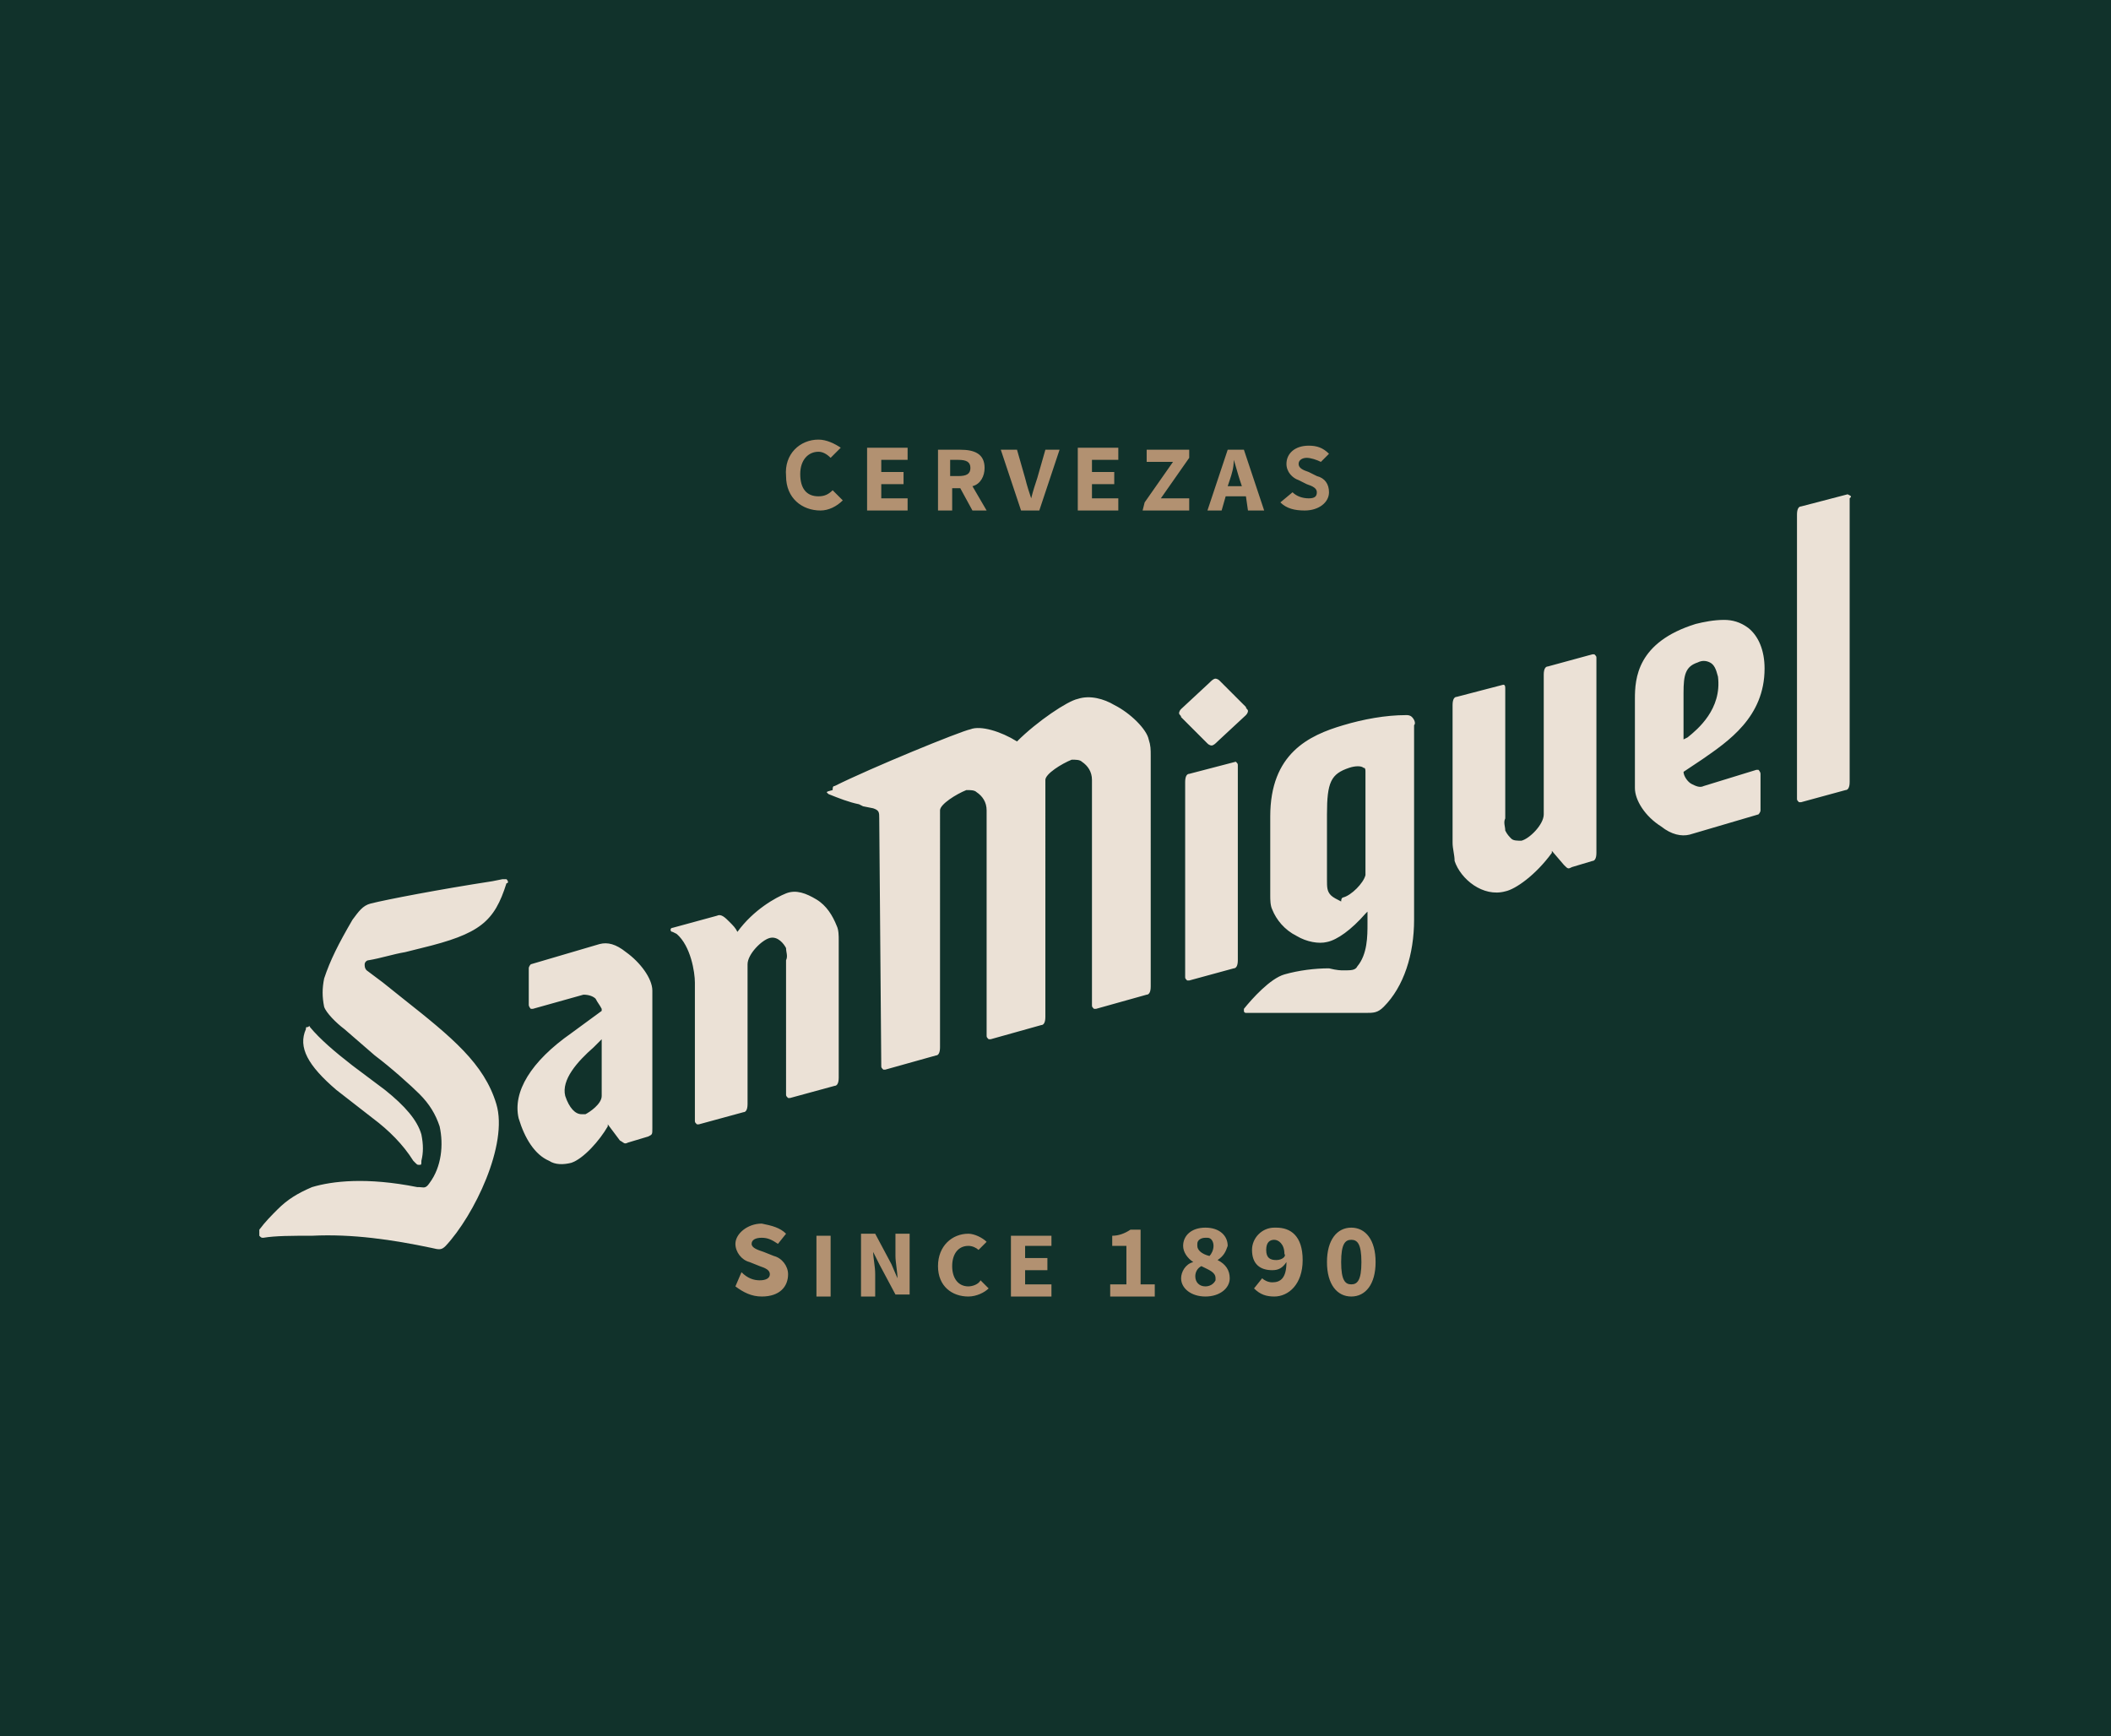 <?xml version="1.0" encoding="utf-8"?>
<!-- Generator: Adobe Illustrator 24.0.2, SVG Export Plug-In . SVG Version: 6.00 Build 0)  -->
<svg version="1.1" id="Capa_1" xmlns="http://www.w3.org/2000/svg" xmlns:xlink="http://www.w3.org/1999/xlink" x="0px" y="0px"
	 viewBox="0 0 104.2 85.7" style="enable-background:new 0 0 104.2 85.7;" xml:space="preserve">
<style type="text/css">
	.st0{fill:#11322B;}
	.st1{fill:#B29171;}
	.st2{fill:#EBE1D6;}
</style>
<rect class="st0" width="104.2" height="85.7"/>
<path class="st1" d="M40.4,21.7c0.4,0,0.8,0.2,1.1,0.4L41,22.6c-0.2-0.2-0.4-0.3-0.6-0.3c-0.5,0-0.9,0.4-0.9,1.1s0.3,1.1,0.9,1.1
	c0.3,0,0.5-0.1,0.7-0.3l0.5,0.5c-0.3,0.3-0.7,0.5-1.1,0.5c-0.9,0-1.7-0.6-1.7-1.7C38.7,22.4,39.5,21.7,40.4,21.7 M42.8,25.2h2v-0.6
	h-1.3v-0.7h1.1v-0.6h-1.1v-0.6h1.3v-0.6h-2V25.2z M48.7,25.2L48,24c0.4-0.1,0.6-0.5,0.6-0.9c0-0.7-0.5-0.9-1.2-0.9h-1.1v3H47v-1.1
	h0.4l0.6,1.1H48.7z M46.9,22.7h0.4c0.4,0,0.6,0.1,0.6,0.4s-0.2,0.4-0.6,0.4h-0.4V22.7z M50.4,25.2h0.9l1-3h-0.7l-0.4,1.4
	c-0.1,0.3-0.2,0.6-0.3,1l0,0c-0.1-0.3-0.2-0.6-0.3-1l-0.4-1.4h-0.8L50.4,25.2z M53.2,25.2h2v-0.6h-1.3v-0.7H55v-0.6h-1.1v-0.6h1.3
	v-0.6h-2V25.2z M56.4,25.2h2.3v-0.6h-1.4l1.4-2v-0.4h-2.1v0.6h1.3l-1.4,2L56.4,25.2z M61.6,25.2h0.8l-1-3h-0.8l-1,3h0.7l0.2-0.7h1
	L61.6,25.2z M60.6,24l0.1-0.3c0.1-0.3,0.2-0.6,0.2-1l0,0c0.1,0.3,0.2,0.7,0.3,1l0.1,0.3H60.6z M63.2,24.8c0.3,0.3,0.7,0.4,1.2,0.4
	c0.7,0,1.2-0.4,1.2-0.9c0-0.4-0.2-0.7-0.6-0.8l-0.4-0.2c-0.3-0.1-0.5-0.2-0.5-0.4c0-0.2,0.2-0.3,0.4-0.3s0.5,0.1,0.7,0.2l0.4-0.4
	c-0.3-0.3-0.6-0.4-1-0.4c-0.7,0-1.1,0.4-1.1,0.9c0,0.4,0.3,0.7,0.6,0.8l0.4,0.2c0.3,0.1,0.5,0.2,0.5,0.4c0,0.2-0.1,0.3-0.4,0.3
	c-0.3,0-0.6-0.1-0.8-0.3L63.2,24.8z M36.3,63.5c0.4,0.3,0.8,0.5,1.3,0.5c0.9,0,1.3-0.5,1.3-1.1c0-0.4-0.3-0.8-0.7-0.9l-0.5-0.2
	c-0.3-0.1-0.6-0.2-0.6-0.4s0.2-0.3,0.5-0.3s0.5,0.1,0.8,0.3l0.4-0.5c-0.3-0.3-0.7-0.4-1.2-0.5c-0.7,0-1.3,0.5-1.3,1
	c0,0.4,0.3,0.8,0.7,0.9l0.5,0.2c0.3,0.1,0.5,0.2,0.5,0.4s-0.2,0.3-0.5,0.3s-0.6-0.1-0.9-0.4L36.3,63.5z M40.3,64H41v-3h-0.7V64z
	 M42.5,64h0.7v-1.1c0-0.4-0.1-0.8-0.1-1.1l0,0l0.3,0.6l0.8,1.5h0.7v-3h-0.7V62c0,0.3,0.1,0.8,0.1,1.1l0,0L44,62.4l-0.8-1.5h-0.7V64z
	 M46.3,62.5c0,1,0.7,1.5,1.5,1.5c0.4,0,0.8-0.2,1-0.4l-0.4-0.4c-0.1,0.2-0.4,0.3-0.6,0.3c-0.5,0-0.8-0.4-0.8-1s0.3-1,0.8-1
	c0.2,0,0.4,0.1,0.5,0.2l0.4-0.4c-0.2-0.2-0.6-0.4-0.9-0.4C47,60.9,46.3,61.5,46.3,62.5 M49.9,64h2v-0.6h-1.3v-0.7h1.1v-0.6h-1.1
	v-0.6h1.3V61h-2V64z M54.8,64H57v-0.6h-0.7v-2.7h-0.5c-0.3,0.2-0.6,0.3-0.9,0.3v0.5h0.7v1.9h-0.8V64z M58.3,63.1
	c0,0.5,0.5,0.9,1.2,0.9s1.2-0.4,1.2-0.9c0-0.4-0.2-0.7-0.6-0.9l0,0c0.3-0.2,0.4-0.4,0.5-0.7c0-0.5-0.4-0.9-1.1-0.9
	c-0.7,0-1.1,0.4-1.1,0.9c0,0.3,0.2,0.6,0.5,0.8l0,0C58.5,62.4,58.3,62.8,58.3,63.1 M59.5,63.5L59.5,63.5c-0.3,0-0.5-0.2-0.5-0.5
	c0-0.2,0.1-0.4,0.3-0.5c0.4,0.2,0.7,0.3,0.7,0.6c0,0,0,0,0,0.1C59.9,63.4,59.7,63.5,59.5,63.5L59.5,63.5z M59.9,61.5
	c0,0.2-0.1,0.4-0.2,0.5c-0.4-0.1-0.6-0.3-0.6-0.5c0,0,0,0,0-0.1c0-0.2,0.2-0.3,0.4-0.3c0,0,0,0,0.1,0C59.8,61.1,59.9,61.3,59.9,61.5
	L59.9,61.5z M61.9,63.6c0.3,0.3,0.6,0.4,1,0.4c0.7,0,1.4-0.6,1.4-1.8s-0.6-1.6-1.3-1.6h-0.1c-0.6,0-1.1,0.5-1.1,1.1c0,0.7,0.4,1,1,1
	c0.3,0,0.5-0.1,0.7-0.4c0,0.8-0.3,1-0.7,1c-0.2,0-0.4-0.1-0.5-0.2L61.9,63.6z M63,62.2c-0.3,0-0.5-0.1-0.5-0.5s0.2-0.5,0.4-0.5
	s0.5,0.2,0.5,0.7C63.5,62,63.3,62.2,63,62.2 M66.7,64c0.7,0,1.2-0.6,1.2-1.7c0-1.1-0.5-1.7-1.2-1.7s-1.2,0.6-1.2,1.7S66,64,66.7,64
	 M66.7,63.4c-0.3,0-0.5-0.2-0.5-1.1s0.2-1.1,0.5-1.1s0.5,0.2,0.5,1.1S67,63.4,66.7,63.4"/>
<path class="st2" d="M13,61.1L13,61.1c-0.1,0-0.1,0-0.2-0.1c0-0.1,0-0.2,0-0.3c0.3-0.4,0.6-0.7,0.9-1c0.5-0.5,1-0.8,1.7-1.1
	c1-0.3,2.7-0.5,5.2,0h0.1c0.2,0,0.3,0.1,0.5-0.2c0.6-0.8,0.7-1.9,0.5-2.8c-0.2-0.6-0.5-1.1-1-1.6c-0.4-0.4-1.4-1.3-2.2-1.9L17,50.8
	c-0.4-0.3-0.9-0.8-1-1.1c-0.1-0.5-0.1-0.9,0-1.4c0.3-0.9,0.7-1.7,1.4-2.9c0.3-0.4,0.5-0.7,0.9-0.8c0.8-0.2,3.4-0.7,6-1.1l0.5-0.1
	c0.1,0,0.1,0,0.2,0c0.1,0.1,0.1,0.2,0,0.2c-0.6,1.9-1.3,2.5-4.2,3.2L20,47c-0.6,0.1-1.2,0.3-1.8,0.4c-0.1,0-0.2,0.1-0.2,0.2
	c0,0.1,0,0.2,0.1,0.3l0.8,0.6l1,0.8c2.4,1.9,4,3.2,4.6,5.2c0.6,2-1.1,5.5-2.5,7c-0.2,0.2-0.3,0.2-0.7,0.1c-1.9-0.4-3.9-0.7-5.9-0.6
	C14.4,61,13.6,61,13,61.1 M28.8,49.1l-2.5,0.7h-0.1c0,0-0.1-0.1-0.1-0.2v-1.8c0-0.1,0.1-0.2,0.1-0.2l3.4-1c0.4-0.1,0.8,0,1.3,0.4
	c0.7,0.5,1.3,1.3,1.3,1.9v6.8c0,0.3,0,0.3-0.2,0.4l-1,0.3c-0.2,0.1-0.2,0-0.4-0.1L30,55.5v0.1c-0.4,0.7-1.2,1.6-1.8,1.8
	c-0.4,0.1-0.8,0.1-1.1-0.1c-0.7-0.3-1.2-1.1-1.5-2.1c-0.3-1.3,0.6-2.8,2.6-4.2l1.5-1.1v-0.1c-0.1-0.2-0.2-0.3-0.3-0.5
	C29.3,49.2,29.1,49.1,28.8,49.1C29,49.1,28.9,49.1,28.8,49.1 M28.9,55c0.2-0.1,0.8-0.5,0.8-0.9v-2.8l-0.4,0.4
	c-0.8,0.7-1.6,1.6-1.4,2.4c0.2,0.6,0.5,0.9,0.8,0.9C28.9,55,28.9,55,28.9,55 M61,37.6L61,37.6l-2.3,0.6c-0.1,0-0.2,0.1-0.2,0.4v9.6
	c0,0.1,0,0.1,0.1,0.2h0.1l2.2-0.6c0.1,0,0.2-0.1,0.2-0.4v-9.6C61.1,37.7,61.1,37.7,61,37.6L61,37.6 M60,33.5
	C59.9,33.5,59.9,33.5,60,33.5c-0.1,0-0.2,0.1-0.3,0.2L58.3,35c-0.1,0.1-0.1,0.2-0.1,0.2c0,0.1,0.1,0.1,0.1,0.2l1.3,1.3
	c0.1,0.1,0.2,0.1,0.2,0.1c0.1,0,0.2-0.1,0.3-0.2l1.4-1.3c0.1-0.1,0.1-0.2,0.1-0.2c0-0.1-0.1-0.1-0.1-0.2l-1.3-1.3
	C60.1,33.5,60,33.5,60,33.5 M91.2,24.4L91.2,24.4L88.9,25c-0.1,0-0.2,0.1-0.2,0.4v14c0,0.1,0,0.1,0.1,0.2h0.1l2.2-0.6
	c0.1,0,0.2-0.1,0.2-0.4v-14C91.4,24.5,91.4,24.5,91.2,24.4C91.3,24.4,91.3,24.4,91.2,24.4 M40.9,39.2c0.5,0.2,1,0.4,1.5,0.5l0.2,0.1
	l0.5,0.1c0.3,0.1,0.3,0.2,0.3,0.5l0.1,12.2c0,0.1,0,0.1,0.1,0.2h0.1l2.5-0.7c0.1,0,0.2-0.1,0.2-0.4V40c0-0.3,0.8-0.8,1.3-1
	c0.2,0,0.4,0,0.5,0.1c0.3,0.2,0.5,0.5,0.5,0.9v11.1c0,0.1,0,0.1,0.1,0.2h0.1l2.5-0.7c0.1,0,0.2-0.1,0.2-0.4V38.5
	c0-0.3,0.8-0.8,1.3-1c0.2,0,0.4,0,0.5,0.1c0.3,0.2,0.5,0.5,0.5,0.9v11.1c0,0.1,0,0.1,0.1,0.2h0.1l2.5-0.7c0.1,0,0.2-0.1,0.2-0.4
	V37.3c0-0.3,0-0.5-0.1-0.8c-0.1-0.5-0.9-1.3-1.7-1.7c-0.5-0.3-1.2-0.5-1.8-0.3c-0.5,0.1-2,1.1-3,2.1l0,0l0,0
	c-0.8-0.5-1.8-0.8-2.3-0.6c-0.5,0.1-4.9,1.9-6.7,2.8c-0.1,0-0.1,0.1-0.1,0.2C40.7,39.1,40.8,39.1,40.9,39.2L40.9,39.2z M16.6,53.8
	l1.8,1.4c0.8,0.6,1.5,1.3,2,2.1l0.1,0.1c0.1,0.1,0.1,0.1,0.2,0.1s0.1,0,0.1-0.2c0.1-0.4,0.1-0.8,0-1.3c-0.2-0.7-0.8-1.4-1.8-2.2
	l-1.6-1.2c-0.9-0.7-1.6-1.3-2.1-1.9c0-0.1-0.1,0-0.1,0c-0.1,0-0.1,0-0.1,0.1C14.7,51.7,15.2,52.6,16.6,53.8L16.6,53.8z M33.4,46.1
	c0.7,0.6,0.9,1.9,0.9,2.4v6.8c0,0.1,0,0.1,0.1,0.2h0.1l2.2-0.6c0.1,0,0.2-0.1,0.2-0.4v-6.9c0-0.5,0.7-1.2,1.1-1.3
	c0.4-0.1,0.7,0.3,0.8,0.5c0,0.2,0.1,0.4,0,0.6V54c0,0.1,0,0.1,0.1,0.2H39l2.2-0.6c0.1,0,0.2-0.1,0.2-0.4v-6.8c0-0.2,0-0.5-0.1-0.7
	c-0.2-0.5-0.5-1-1-1.3s-1-0.5-1.5-0.3s-1.6,0.8-2.4,1.9v0.1V46c-0.1-0.2-0.2-0.3-0.4-0.5s-0.4-0.4-0.6-0.3l-2.2,0.6
	c0,0-0.1,0-0.1,0.1c0,0,0,0.1,0.1,0.1L33.4,46.1z M66.3,47.9L66.3,47.9c0.4,0,0.6,0,0.7-0.2c0.5-0.6,0.5-1.5,0.5-2.1V45l-0.1,0.1
	c-0.7,0.8-1.4,1.3-1.9,1.4c-0.4,0.1-1,0-1.5-0.3c-0.6-0.3-1-0.8-1.2-1.3c-0.1-0.2-0.1-0.5-0.1-0.7v-3.9c0-3.1,1.9-4,3.6-4.5
	c1-0.3,2.1-0.5,3.1-0.5c0.1,0,0.2,0,0.3,0.1s0.2,0.3,0.1,0.4v9.6c0,1.7-0.5,3.3-1.5,4.3C68,50,67.8,50,67.4,50l0,0c-0.6,0-2,0-3.7,0
	h-2.2c0,0-0.1,0-0.1-0.1v-0.1c0.4-0.5,1.3-1.5,2-1.7s1.5-0.3,2.2-0.3C66,47.9,66.2,47.9,66.3,47.9 M66.3,44.3c0.4-0.1,1-0.7,1.1-1.1
	v-0.1v-5c0-0.1,0-0.2-0.1-0.2c-0.1-0.1-0.4-0.1-0.7,0l0,0c-0.9,0.3-1.1,0.7-1.1,2.3v3.1v0.1c0,0.4,0,0.6,0.2,0.8
	c0.1,0.1,0.3,0.2,0.5,0.3C66.2,44.3,66.3,44.3,66.3,44.3 M86.3,31c0.5,0.4,0.8,1.1,0.8,2c0,2.4-1.8,3.6-3.1,4.5l-0.3,0.2l-0.6,0.4
	l0,0c0,0.2,0.2,0.5,0.4,0.6s0.4,0.2,0.6,0.1l2.6-0.8h0.1c0,0,0.1,0.1,0.1,0.2V40c0,0.1-0.1,0.2-0.1,0.2l-3.4,1
	c-0.4,0.1-0.9,0-1.4-0.4c-0.8-0.5-1.3-1.3-1.3-1.9v-4.1c0-0.1,0-0.2,0-0.3c0-1,0.1-2.8,3-3.7c0.4-0.1,0.9-0.2,1.4-0.2
	C85.5,30.6,85.9,30.7,86.3,31 M83.3,36.4c0.5-0.4,1.7-1.4,1.5-3c-0.1-0.4-0.2-0.6-0.4-0.7c-0.2-0.1-0.4-0.1-0.6,0
	c-0.6,0.2-0.7,0.6-0.7,1.5v2.3L83.3,36.4z M74.2,33.8L74.2,33.8l-2.3,0.6c-0.1,0-0.2,0.1-0.2,0.4v6.8c0,0.3,0.1,0.6,0.1,0.9
	c0.3,0.9,1.4,1.8,2.5,1.5c0.5-0.1,1.5-0.8,2.3-1.9V42l0.6,0.7c0.2,0.2,0.2,0.2,0.4,0.1l1-0.3c0.1,0,0.2-0.1,0.2-0.4v-9.6
	c0-0.1,0-0.1-0.1-0.2h-0.1l-2.2,0.6c-0.1,0-0.2,0.1-0.2,0.4v6.9c0,0.5-0.7,1.2-1.1,1.3c-0.2,0-0.4,0-0.5-0.1s-0.2-0.2-0.3-0.4
	c0-0.2-0.1-0.4,0-0.6V34C74.3,33.9,74.3,33.8,74.2,33.8L74.2,33.8"/>
</svg>

